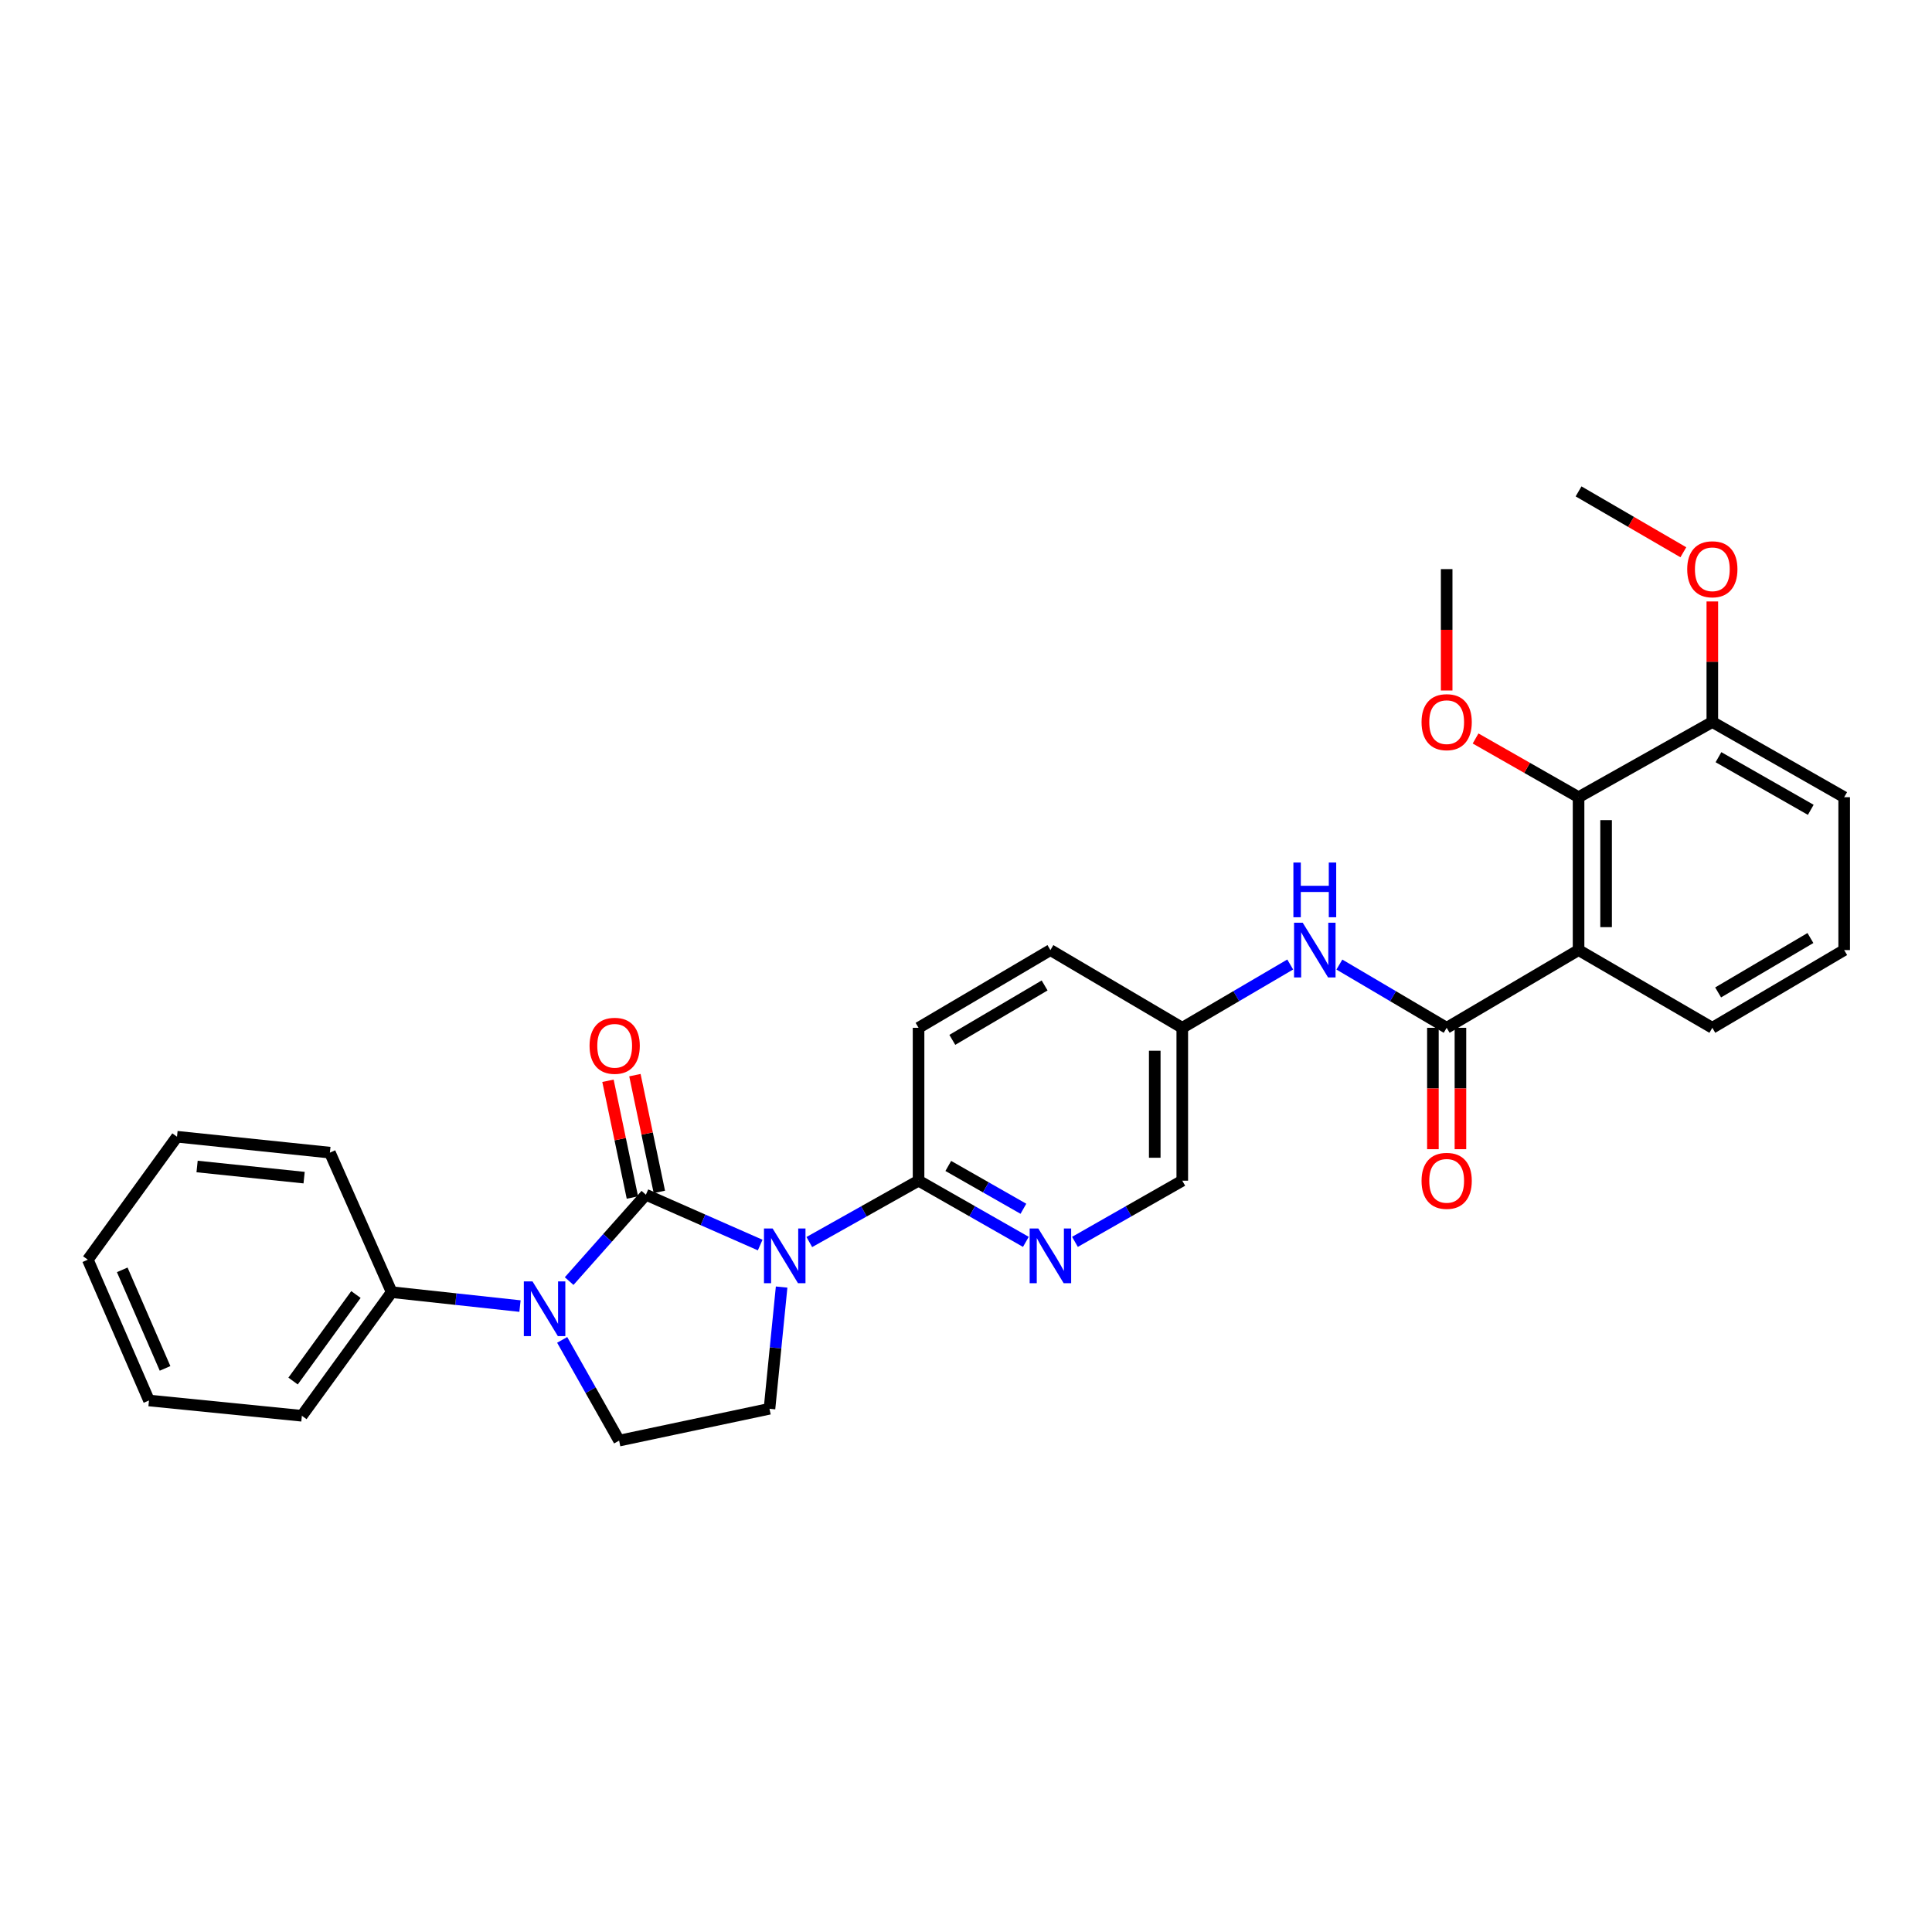 <?xml version='1.0' encoding='iso-8859-1'?>
<svg version='1.1' baseProfile='full'
              xmlns='http://www.w3.org/2000/svg'
                      xmlns:rdkit='http://www.rdkit.org/xml'
                      xmlns:xlink='http://www.w3.org/1999/xlink'
                  xml:space='preserve'
width='1000px' height='1000px' viewBox='0 0 1000 1000'>
<!-- END OF HEADER -->
<rect style='opacity:1.0;fill:#FFFFFF;stroke:none' width='1000' height='1000' x='0' y='0'> </rect>
<path class='bond-0' d='M 334.304,618.38 L 363.888,631.408' style='fill:none;fill-rule:evenodd;stroke:#000000;stroke-width:6px;stroke-linecap:butt;stroke-linejoin:miter;stroke-opacity:1' />
<path class='bond-0' d='M 363.888,631.408 L 393.473,644.436' style='fill:none;fill-rule:evenodd;stroke:#0000FF;stroke-width:6px;stroke-linecap:butt;stroke-linejoin:miter;stroke-opacity:1' />
<path class='bond-1' d='M 334.304,618.38 L 314.446,640.736' style='fill:none;fill-rule:evenodd;stroke:#000000;stroke-width:6px;stroke-linecap:butt;stroke-linejoin:miter;stroke-opacity:1' />
<path class='bond-1' d='M 314.446,640.736 L 294.588,663.091' style='fill:none;fill-rule:evenodd;stroke:#0000FF;stroke-width:6px;stroke-linecap:butt;stroke-linejoin:miter;stroke-opacity:1' />
<path class='bond-10' d='M 341.278,616.921 L 334.954,586.706' style='fill:none;fill-rule:evenodd;stroke:#000000;stroke-width:6px;stroke-linecap:butt;stroke-linejoin:miter;stroke-opacity:1' />
<path class='bond-10' d='M 334.954,586.706 L 328.63,556.491' style='fill:none;fill-rule:evenodd;stroke:#FF0000;stroke-width:6px;stroke-linecap:butt;stroke-linejoin:miter;stroke-opacity:1' />
<path class='bond-10' d='M 327.331,619.84 L 321.007,589.625' style='fill:none;fill-rule:evenodd;stroke:#000000;stroke-width:6px;stroke-linecap:butt;stroke-linejoin:miter;stroke-opacity:1' />
<path class='bond-10' d='M 321.007,589.625 L 314.683,559.41' style='fill:none;fill-rule:evenodd;stroke:#FF0000;stroke-width:6px;stroke-linecap:butt;stroke-linejoin:miter;stroke-opacity:1' />
<path class='bond-4' d='M 418.902,642.881 L 447.173,627.001' style='fill:none;fill-rule:evenodd;stroke:#0000FF;stroke-width:6px;stroke-linecap:butt;stroke-linejoin:miter;stroke-opacity:1' />
<path class='bond-4' d='M 447.173,627.001 L 475.444,611.121' style='fill:none;fill-rule:evenodd;stroke:#000000;stroke-width:6px;stroke-linecap:butt;stroke-linejoin:miter;stroke-opacity:1' />
<path class='bond-6' d='M 404.566,666.178 L 401.425,697.677' style='fill:none;fill-rule:evenodd;stroke:#0000FF;stroke-width:6px;stroke-linecap:butt;stroke-linejoin:miter;stroke-opacity:1' />
<path class='bond-6' d='M 401.425,697.677 L 398.284,729.177' style='fill:none;fill-rule:evenodd;stroke:#000000;stroke-width:6px;stroke-linecap:butt;stroke-linejoin:miter;stroke-opacity:1' />
<path class='bond-8' d='M 290.985,693.524 L 305.718,719.591' style='fill:none;fill-rule:evenodd;stroke:#0000FF;stroke-width:6px;stroke-linecap:butt;stroke-linejoin:miter;stroke-opacity:1' />
<path class='bond-8' d='M 305.718,719.591 L 320.451,745.658' style='fill:none;fill-rule:evenodd;stroke:#000000;stroke-width:6px;stroke-linecap:butt;stroke-linejoin:miter;stroke-opacity:1' />
<path class='bond-11' d='M 269.144,676.024 L 235.94,672.423' style='fill:none;fill-rule:evenodd;stroke:#0000FF;stroke-width:6px;stroke-linecap:butt;stroke-linejoin:miter;stroke-opacity:1' />
<path class='bond-11' d='M 235.94,672.423 L 202.735,668.823' style='fill:none;fill-rule:evenodd;stroke:#000000;stroke-width:6px;stroke-linecap:butt;stroke-linejoin:miter;stroke-opacity:1' />
<path class='bond-2' d='M 817.063,491.759 L 748.793,531.99' style='fill:none;fill-rule:evenodd;stroke:#000000;stroke-width:6px;stroke-linecap:butt;stroke-linejoin:miter;stroke-opacity:1' />
<path class='bond-5' d='M 817.063,491.759 L 817.063,412.628' style='fill:none;fill-rule:evenodd;stroke:#000000;stroke-width:6px;stroke-linecap:butt;stroke-linejoin:miter;stroke-opacity:1' />
<path class='bond-5' d='M 831.313,479.889 L 831.313,424.498' style='fill:none;fill-rule:evenodd;stroke:#000000;stroke-width:6px;stroke-linecap:butt;stroke-linejoin:miter;stroke-opacity:1' />
<path class='bond-18' d='M 817.063,491.759 L 886.299,531.99' style='fill:none;fill-rule:evenodd;stroke:#000000;stroke-width:6px;stroke-linecap:butt;stroke-linejoin:miter;stroke-opacity:1' />
<path class='bond-3' d='M 748.793,531.99 L 721.026,515.623' style='fill:none;fill-rule:evenodd;stroke:#000000;stroke-width:6px;stroke-linecap:butt;stroke-linejoin:miter;stroke-opacity:1' />
<path class='bond-3' d='M 721.026,515.623 L 693.26,499.257' style='fill:none;fill-rule:evenodd;stroke:#0000FF;stroke-width:6px;stroke-linecap:butt;stroke-linejoin:miter;stroke-opacity:1' />
<path class='bond-12' d='M 741.669,531.99 L 741.669,563.406' style='fill:none;fill-rule:evenodd;stroke:#000000;stroke-width:6px;stroke-linecap:butt;stroke-linejoin:miter;stroke-opacity:1' />
<path class='bond-12' d='M 741.669,563.406 L 741.669,594.823' style='fill:none;fill-rule:evenodd;stroke:#FF0000;stroke-width:6px;stroke-linecap:butt;stroke-linejoin:miter;stroke-opacity:1' />
<path class='bond-12' d='M 755.918,531.99 L 755.918,563.406' style='fill:none;fill-rule:evenodd;stroke:#000000;stroke-width:6px;stroke-linecap:butt;stroke-linejoin:miter;stroke-opacity:1' />
<path class='bond-12' d='M 755.918,563.406 L 755.918,594.823' style='fill:none;fill-rule:evenodd;stroke:#FF0000;stroke-width:6px;stroke-linecap:butt;stroke-linejoin:miter;stroke-opacity:1' />
<path class='bond-7' d='M 475.444,611.121 L 503.215,626.954' style='fill:none;fill-rule:evenodd;stroke:#000000;stroke-width:6px;stroke-linecap:butt;stroke-linejoin:miter;stroke-opacity:1' />
<path class='bond-7' d='M 503.215,626.954 L 530.986,642.787' style='fill:none;fill-rule:evenodd;stroke:#0000FF;stroke-width:6px;stroke-linecap:butt;stroke-linejoin:miter;stroke-opacity:1' />
<path class='bond-7' d='M 490.832,603.492 L 510.272,614.575' style='fill:none;fill-rule:evenodd;stroke:#000000;stroke-width:6px;stroke-linecap:butt;stroke-linejoin:miter;stroke-opacity:1' />
<path class='bond-7' d='M 510.272,614.575 L 529.712,625.658' style='fill:none;fill-rule:evenodd;stroke:#0000FF;stroke-width:6px;stroke-linecap:butt;stroke-linejoin:miter;stroke-opacity:1' />
<path class='bond-14' d='M 475.444,611.121 L 475.444,531.99' style='fill:none;fill-rule:evenodd;stroke:#000000;stroke-width:6px;stroke-linecap:butt;stroke-linejoin:miter;stroke-opacity:1' />
<path class='bond-13' d='M 817.063,412.628 L 886.299,373.704' style='fill:none;fill-rule:evenodd;stroke:#000000;stroke-width:6px;stroke-linecap:butt;stroke-linejoin:miter;stroke-opacity:1' />
<path class='bond-17' d='M 817.063,412.628 L 790.411,397.432' style='fill:none;fill-rule:evenodd;stroke:#000000;stroke-width:6px;stroke-linecap:butt;stroke-linejoin:miter;stroke-opacity:1' />
<path class='bond-17' d='M 790.411,397.432 L 763.758,382.236' style='fill:none;fill-rule:evenodd;stroke:#FF0000;stroke-width:6px;stroke-linecap:butt;stroke-linejoin:miter;stroke-opacity:1' />
<path class='bond-30' d='M 398.284,729.177 L 320.451,745.658' style='fill:none;fill-rule:evenodd;stroke:#000000;stroke-width:6px;stroke-linecap:butt;stroke-linejoin:miter;stroke-opacity:1' />
<path class='bond-16' d='M 556.394,642.787 L 584.169,626.954' style='fill:none;fill-rule:evenodd;stroke:#0000FF;stroke-width:6px;stroke-linecap:butt;stroke-linejoin:miter;stroke-opacity:1' />
<path class='bond-16' d='M 584.169,626.954 L 611.944,611.121' style='fill:none;fill-rule:evenodd;stroke:#000000;stroke-width:6px;stroke-linecap:butt;stroke-linejoin:miter;stroke-opacity:1' />
<path class='bond-9' d='M 667.811,499.224 L 639.878,515.607' style='fill:none;fill-rule:evenodd;stroke:#0000FF;stroke-width:6px;stroke-linecap:butt;stroke-linejoin:miter;stroke-opacity:1' />
<path class='bond-9' d='M 639.878,515.607 L 611.944,531.99' style='fill:none;fill-rule:evenodd;stroke:#000000;stroke-width:6px;stroke-linecap:butt;stroke-linejoin:miter;stroke-opacity:1' />
<path class='bond-23' d='M 202.735,668.823 L 156.251,732.802' style='fill:none;fill-rule:evenodd;stroke:#000000;stroke-width:6px;stroke-linecap:butt;stroke-linejoin:miter;stroke-opacity:1' />
<path class='bond-23' d='M 184.235,670.044 L 151.696,714.83' style='fill:none;fill-rule:evenodd;stroke:#000000;stroke-width:6px;stroke-linecap:butt;stroke-linejoin:miter;stroke-opacity:1' />
<path class='bond-24' d='M 202.735,668.823 L 170.754,596.602' style='fill:none;fill-rule:evenodd;stroke:#000000;stroke-width:6px;stroke-linecap:butt;stroke-linejoin:miter;stroke-opacity:1' />
<path class='bond-20' d='M 886.299,373.704 L 886.299,342.507' style='fill:none;fill-rule:evenodd;stroke:#000000;stroke-width:6px;stroke-linecap:butt;stroke-linejoin:miter;stroke-opacity:1' />
<path class='bond-20' d='M 886.299,342.507 L 886.299,311.311' style='fill:none;fill-rule:evenodd;stroke:#FF0000;stroke-width:6px;stroke-linecap:butt;stroke-linejoin:miter;stroke-opacity:1' />
<path class='bond-33' d='M 886.299,373.704 L 954.545,412.628' style='fill:none;fill-rule:evenodd;stroke:#000000;stroke-width:6px;stroke-linecap:butt;stroke-linejoin:miter;stroke-opacity:1' />
<path class='bond-33' d='M 889.476,391.92 L 937.249,419.167' style='fill:none;fill-rule:evenodd;stroke:#000000;stroke-width:6px;stroke-linecap:butt;stroke-linejoin:miter;stroke-opacity:1' />
<path class='bond-19' d='M 475.444,531.99 L 543.69,491.759' style='fill:none;fill-rule:evenodd;stroke:#000000;stroke-width:6px;stroke-linecap:butt;stroke-linejoin:miter;stroke-opacity:1' />
<path class='bond-19' d='M 492.917,538.23 L 540.689,510.069' style='fill:none;fill-rule:evenodd;stroke:#000000;stroke-width:6px;stroke-linecap:butt;stroke-linejoin:miter;stroke-opacity:1' />
<path class='bond-15' d='M 611.944,531.99 L 543.69,491.759' style='fill:none;fill-rule:evenodd;stroke:#000000;stroke-width:6px;stroke-linecap:butt;stroke-linejoin:miter;stroke-opacity:1' />
<path class='bond-31' d='M 611.944,531.99 L 611.944,611.121' style='fill:none;fill-rule:evenodd;stroke:#000000;stroke-width:6px;stroke-linecap:butt;stroke-linejoin:miter;stroke-opacity:1' />
<path class='bond-31' d='M 597.695,543.859 L 597.695,599.251' style='fill:none;fill-rule:evenodd;stroke:#000000;stroke-width:6px;stroke-linecap:butt;stroke-linejoin:miter;stroke-opacity:1' />
<path class='bond-25' d='M 748.793,357.405 L 748.793,325.989' style='fill:none;fill-rule:evenodd;stroke:#FF0000;stroke-width:6px;stroke-linecap:butt;stroke-linejoin:miter;stroke-opacity:1' />
<path class='bond-25' d='M 748.793,325.989 L 748.793,294.572' style='fill:none;fill-rule:evenodd;stroke:#000000;stroke-width:6px;stroke-linecap:butt;stroke-linejoin:miter;stroke-opacity:1' />
<path class='bond-21' d='M 886.299,531.99 L 954.545,491.759' style='fill:none;fill-rule:evenodd;stroke:#000000;stroke-width:6px;stroke-linecap:butt;stroke-linejoin:miter;stroke-opacity:1' />
<path class='bond-21' d='M 889.3,513.68 L 937.072,485.518' style='fill:none;fill-rule:evenodd;stroke:#000000;stroke-width:6px;stroke-linecap:butt;stroke-linejoin:miter;stroke-opacity:1' />
<path class='bond-26' d='M 871.297,285.855 L 844.18,270.098' style='fill:none;fill-rule:evenodd;stroke:#FF0000;stroke-width:6px;stroke-linecap:butt;stroke-linejoin:miter;stroke-opacity:1' />
<path class='bond-26' d='M 844.18,270.098 L 817.063,254.342' style='fill:none;fill-rule:evenodd;stroke:#000000;stroke-width:6px;stroke-linecap:butt;stroke-linejoin:miter;stroke-opacity:1' />
<path class='bond-22' d='M 954.545,491.759 L 954.545,412.628' style='fill:none;fill-rule:evenodd;stroke:#000000;stroke-width:6px;stroke-linecap:butt;stroke-linejoin:miter;stroke-opacity:1' />
<path class='bond-28' d='M 156.251,732.802 L 77.112,724.886' style='fill:none;fill-rule:evenodd;stroke:#000000;stroke-width:6px;stroke-linecap:butt;stroke-linejoin:miter;stroke-opacity:1' />
<path class='bond-27' d='M 170.754,596.602 L 91.614,588.37' style='fill:none;fill-rule:evenodd;stroke:#000000;stroke-width:6px;stroke-linecap:butt;stroke-linejoin:miter;stroke-opacity:1' />
<path class='bond-27' d='M 157.408,609.54 L 102.011,603.777' style='fill:none;fill-rule:evenodd;stroke:#000000;stroke-width:6px;stroke-linecap:butt;stroke-linejoin:miter;stroke-opacity:1' />
<path class='bond-29' d='M 91.614,588.37 L 45.455,652.017' style='fill:none;fill-rule:evenodd;stroke:#000000;stroke-width:6px;stroke-linecap:butt;stroke-linejoin:miter;stroke-opacity:1' />
<path class='bond-32' d='M 77.112,724.886 L 45.455,652.017' style='fill:none;fill-rule:evenodd;stroke:#000000;stroke-width:6px;stroke-linecap:butt;stroke-linejoin:miter;stroke-opacity:1' />
<path class='bond-32' d='M 85.433,708.278 L 63.272,657.269' style='fill:none;fill-rule:evenodd;stroke:#000000;stroke-width:6px;stroke-linecap:butt;stroke-linejoin:miter;stroke-opacity:1' />
<path  class='atom-1' d='M 399.916 635.87
L 409.196 650.87
Q 410.116 652.35, 411.596 655.03
Q 413.076 657.71, 413.156 657.87
L 413.156 635.87
L 416.916 635.87
L 416.916 664.19
L 413.036 664.19
L 403.076 647.79
Q 401.916 645.87, 400.676 643.67
Q 399.476 641.47, 399.116 640.79
L 399.116 664.19
L 395.436 664.19
L 395.436 635.87
L 399.916 635.87
' fill='#0000FF'/>
<path  class='atom-2' d='M 275.615 663.244
L 284.895 678.244
Q 285.815 679.724, 287.295 682.404
Q 288.775 685.084, 288.855 685.244
L 288.855 663.244
L 292.615 663.244
L 292.615 691.564
L 288.735 691.564
L 278.775 675.164
Q 277.615 673.244, 276.375 671.044
Q 275.175 668.844, 274.815 668.164
L 274.815 691.564
L 271.135 691.564
L 271.135 663.244
L 275.615 663.244
' fill='#0000FF'/>
<path  class='atom-8' d='M 537.43 635.87
L 546.71 650.87
Q 547.63 652.35, 549.11 655.03
Q 550.59 657.71, 550.67 657.87
L 550.67 635.87
L 554.43 635.87
L 554.43 664.19
L 550.55 664.19
L 540.59 647.79
Q 539.43 645.87, 538.19 643.67
Q 536.99 641.47, 536.63 640.79
L 536.63 664.19
L 532.95 664.19
L 532.95 635.87
L 537.43 635.87
' fill='#0000FF'/>
<path  class='atom-10' d='M 674.279 477.599
L 683.559 492.599
Q 684.479 494.079, 685.959 496.759
Q 687.439 499.439, 687.519 499.599
L 687.519 477.599
L 691.279 477.599
L 691.279 505.919
L 687.399 505.919
L 677.439 489.519
Q 676.279 487.599, 675.039 485.399
Q 673.839 483.199, 673.479 482.519
L 673.479 505.919
L 669.799 505.919
L 669.799 477.599
L 674.279 477.599
' fill='#0000FF'/>
<path  class='atom-10' d='M 669.459 446.447
L 673.299 446.447
L 673.299 458.487
L 687.779 458.487
L 687.779 446.447
L 691.619 446.447
L 691.619 474.767
L 687.779 474.767
L 687.779 461.687
L 673.299 461.687
L 673.299 474.767
L 669.459 474.767
L 669.459 446.447
' fill='#0000FF'/>
<path  class='atom-11' d='M 305.155 541.3
Q 305.155 534.5, 308.515 530.7
Q 311.875 526.9, 318.155 526.9
Q 324.435 526.9, 327.795 530.7
Q 331.155 534.5, 331.155 541.3
Q 331.155 548.18, 327.755 552.1
Q 324.355 555.98, 318.155 555.98
Q 311.915 555.98, 308.515 552.1
Q 305.155 548.22, 305.155 541.3
M 318.155 552.78
Q 322.475 552.78, 324.795 549.9
Q 327.155 546.98, 327.155 541.3
Q 327.155 535.74, 324.795 532.94
Q 322.475 530.1, 318.155 530.1
Q 313.835 530.1, 311.475 532.9
Q 309.155 535.7, 309.155 541.3
Q 309.155 547.02, 311.475 549.9
Q 313.835 552.78, 318.155 552.78
' fill='#FF0000'/>
<path  class='atom-13' d='M 735.793 611.201
Q 735.793 604.401, 739.153 600.601
Q 742.513 596.801, 748.793 596.801
Q 755.073 596.801, 758.433 600.601
Q 761.793 604.401, 761.793 611.201
Q 761.793 618.081, 758.393 622.001
Q 754.993 625.881, 748.793 625.881
Q 742.553 625.881, 739.153 622.001
Q 735.793 618.121, 735.793 611.201
M 748.793 622.681
Q 753.113 622.681, 755.433 619.801
Q 757.793 616.881, 757.793 611.201
Q 757.793 605.641, 755.433 602.841
Q 753.113 600.001, 748.793 600.001
Q 744.473 600.001, 742.113 602.801
Q 739.793 605.601, 739.793 611.201
Q 739.793 616.921, 742.113 619.801
Q 744.473 622.681, 748.793 622.681
' fill='#FF0000'/>
<path  class='atom-18' d='M 735.793 373.784
Q 735.793 366.984, 739.153 363.184
Q 742.513 359.384, 748.793 359.384
Q 755.073 359.384, 758.433 363.184
Q 761.793 366.984, 761.793 373.784
Q 761.793 380.664, 758.393 384.584
Q 754.993 388.464, 748.793 388.464
Q 742.553 388.464, 739.153 384.584
Q 735.793 380.704, 735.793 373.784
M 748.793 385.264
Q 753.113 385.264, 755.433 382.384
Q 757.793 379.464, 757.793 373.784
Q 757.793 368.224, 755.433 365.424
Q 753.113 362.584, 748.793 362.584
Q 744.473 362.584, 742.113 365.384
Q 739.793 368.184, 739.793 373.784
Q 739.793 379.504, 742.113 382.384
Q 744.473 385.264, 748.793 385.264
' fill='#FF0000'/>
<path  class='atom-21' d='M 873.299 294.652
Q 873.299 287.852, 876.659 284.052
Q 880.019 280.252, 886.299 280.252
Q 892.579 280.252, 895.939 284.052
Q 899.299 287.852, 899.299 294.652
Q 899.299 301.532, 895.899 305.452
Q 892.499 309.332, 886.299 309.332
Q 880.059 309.332, 876.659 305.452
Q 873.299 301.572, 873.299 294.652
M 886.299 306.132
Q 890.619 306.132, 892.939 303.252
Q 895.299 300.332, 895.299 294.652
Q 895.299 289.092, 892.939 286.292
Q 890.619 283.452, 886.299 283.452
Q 881.979 283.452, 879.619 286.252
Q 877.299 289.052, 877.299 294.652
Q 877.299 300.372, 879.619 303.252
Q 881.979 306.132, 886.299 306.132
' fill='#FF0000'/>
</svg>
